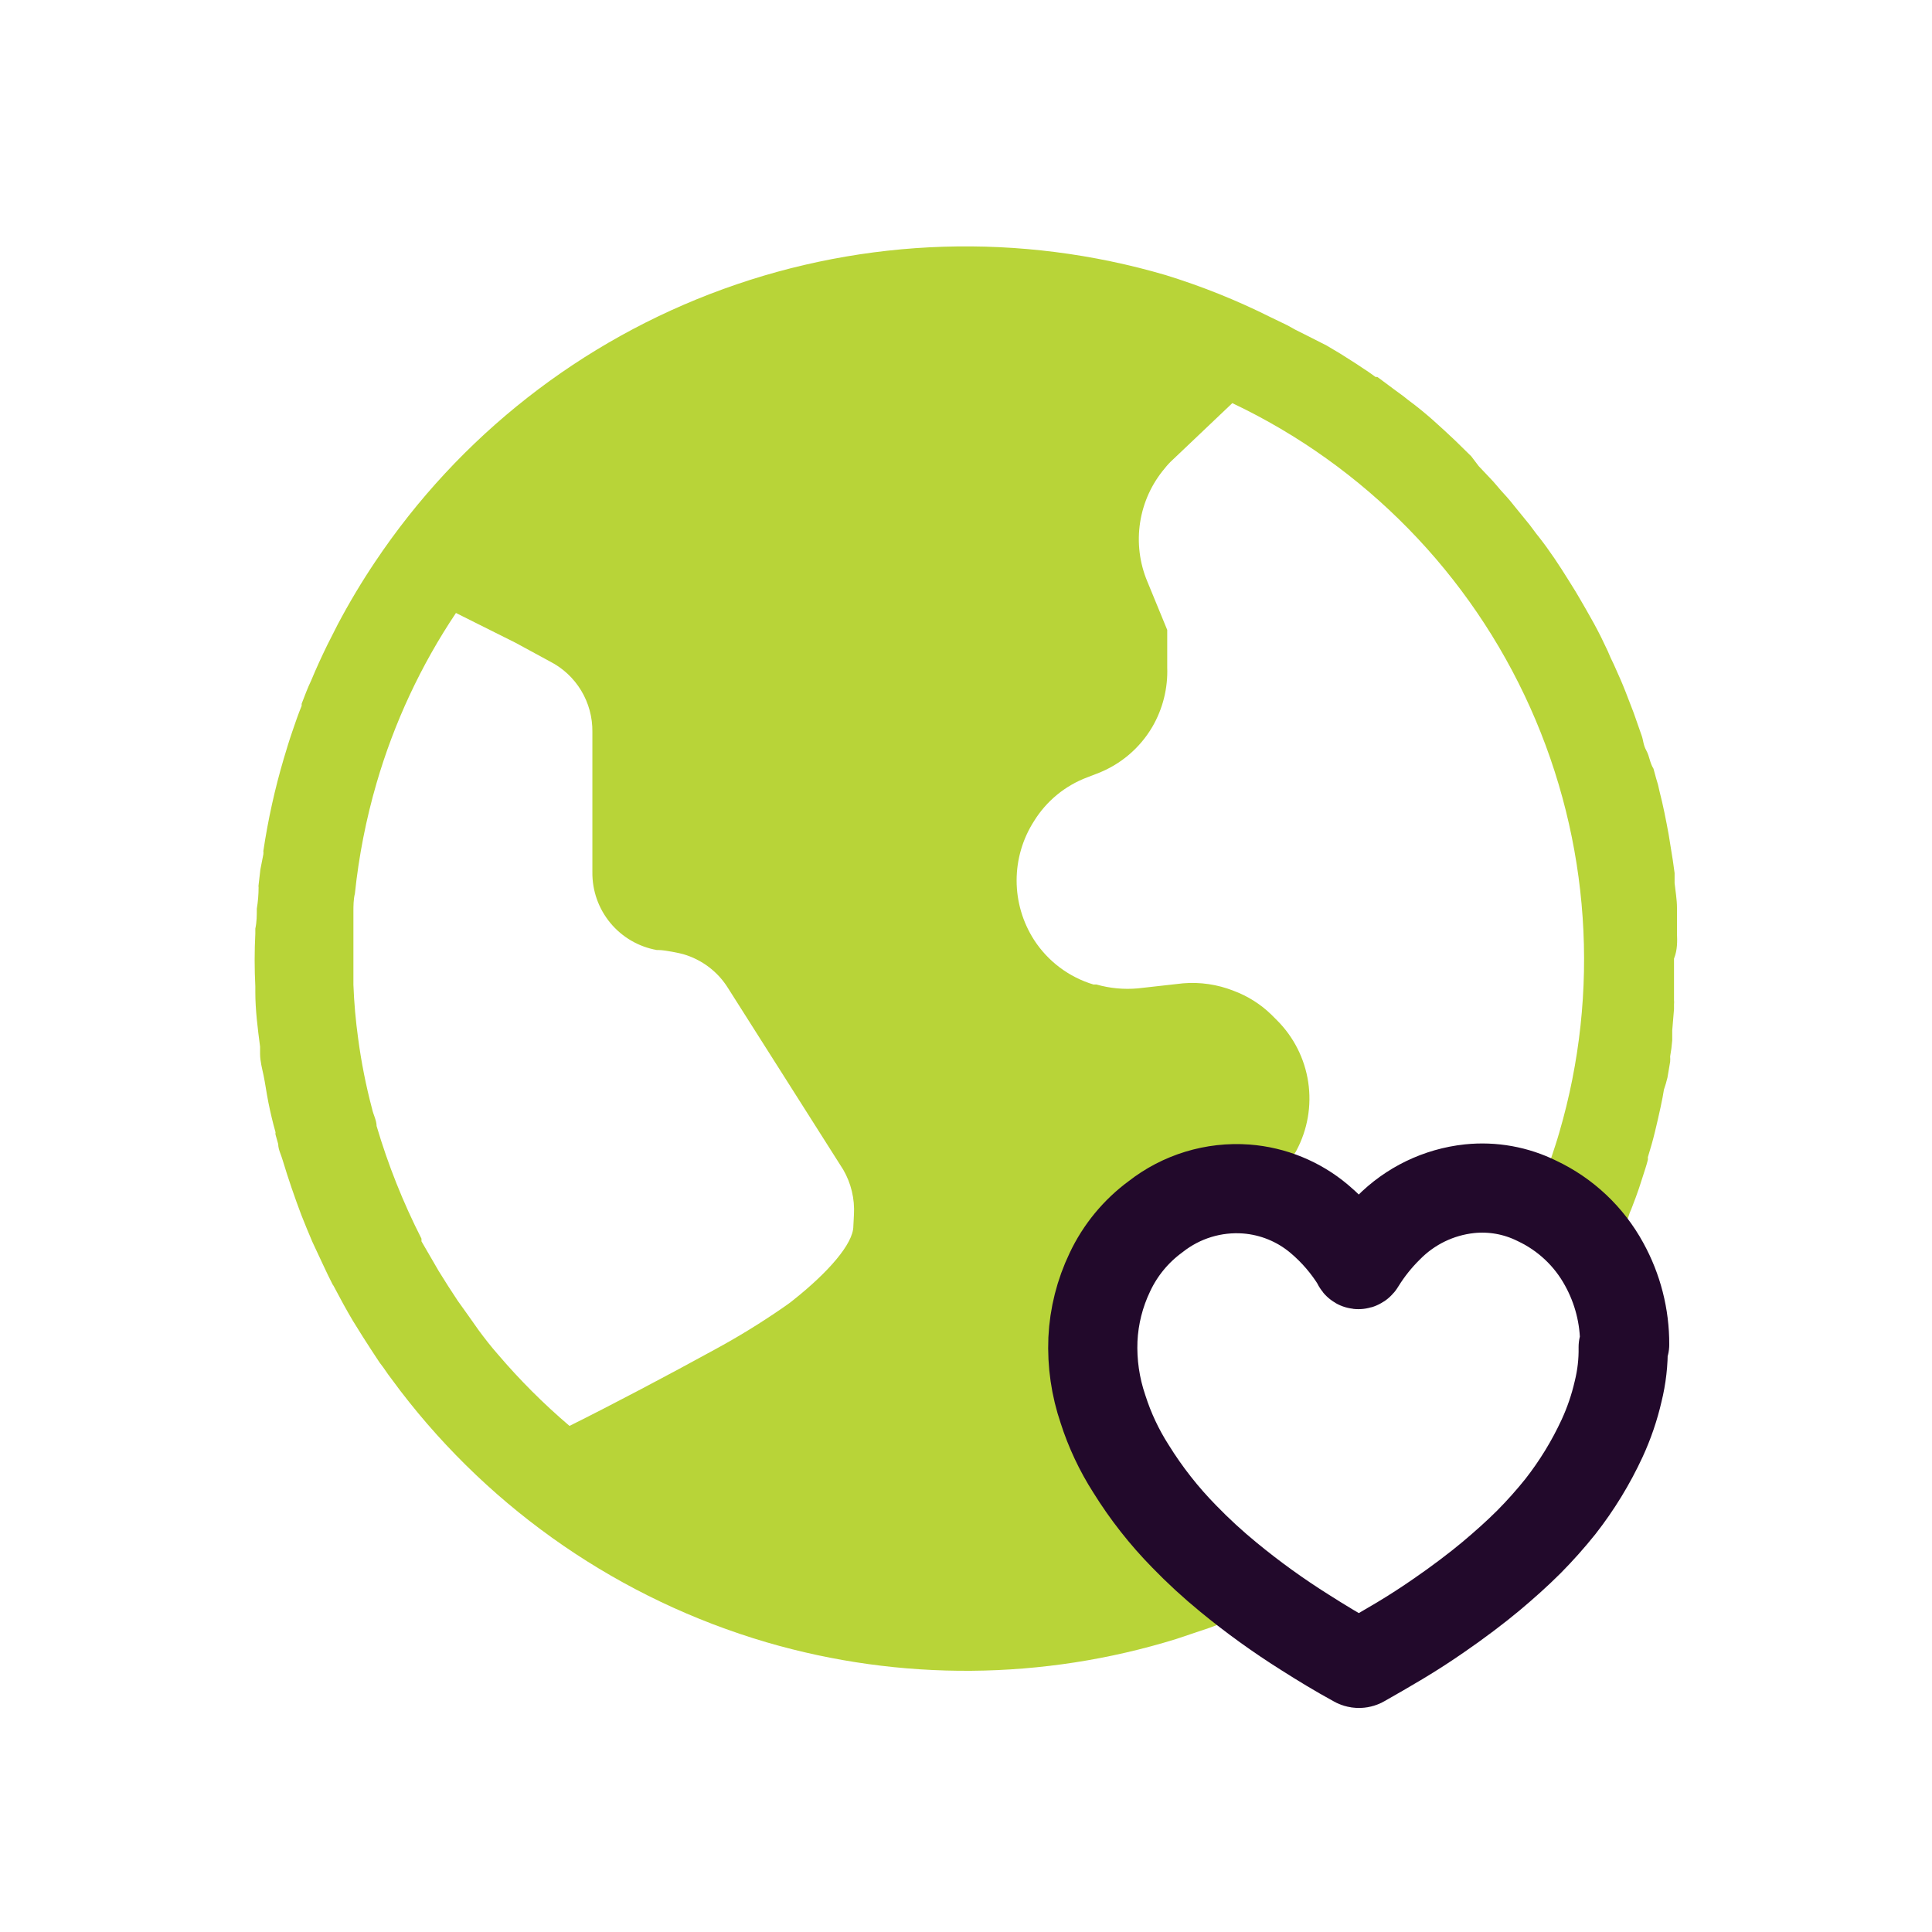 <?xml version="1.0" encoding="UTF-8"?> <svg xmlns="http://www.w3.org/2000/svg" width="65" height="65" viewBox="0 0 65 65" fill="none"><path d="M56.42 31.393C56.42 31.113 56.42 30.823 56.42 30.543C56.42 30.263 56.37 29.993 56.34 29.713C56.34 29.603 56.34 29.483 56.34 29.373L56.28 28.943C56.23 28.653 56.19 28.363 56.14 28.073C56.05 27.583 55.95 27.073 55.83 26.613C55.803 26.47 55.766 26.33 55.72 26.193L55.63 25.863C55.5 25.653 55.5 25.453 55.39 25.253C55.28 25.053 55.29 24.903 55.23 24.743L54.96 23.973L54.69 23.273C54.63 23.133 54.59 23.013 54.53 22.883L54.29 22.343C54.22 22.203 54.15 22.053 54.09 21.903L53.87 21.443C53.71 21.123 53.54 20.813 53.36 20.503C53.18 20.193 53.13 20.103 53.01 19.903L52.78 19.533C52.47 19.033 52.14 18.533 51.78 18.073C51.67 17.943 51.57 17.793 51.46 17.653L51.02 17.113C50.88 16.933 50.73 16.753 50.58 16.593C50.43 16.433 50.28 16.233 50.11 16.063L49.75 15.683L49.5 15.353L48.97 14.833C48.46 14.353 47.97 13.893 47.37 13.453L47.22 13.333L46.96 13.143L46.49 12.793L46.34 12.683H46.28C46.12 12.563 45.97 12.463 45.8 12.353L45.62 12.233L45.1 11.903L44.63 11.623L43.9 11.253L43.58 11.093L43.31 10.943L42.75 10.673C41.611 10.102 40.427 9.628 39.21 9.253C34.328 7.823 29.117 7.988 24.335 9.724C19.553 11.459 15.449 14.675 12.62 18.903C12.163 19.584 11.743 20.288 11.36 21.013L11.01 21.703C10.82 22.093 10.64 22.483 10.47 22.893C10.35 23.143 10.25 23.413 10.15 23.673C10.147 23.696 10.147 23.72 10.15 23.743C10.03 24.033 9.93 24.333 9.83 24.623C9.73 24.913 9.64 25.213 9.55 25.513C9.248 26.535 9.017 27.578 8.86 28.633C8.865 28.669 8.865 28.706 8.86 28.743L8.76 29.253L8.7 29.773C8.695 29.799 8.695 29.826 8.7 29.853C8.7 30.093 8.68 30.333 8.64 30.573C8.64 30.793 8.64 31.013 8.59 31.243V31.413C8.56 32.002 8.56 32.593 8.59 33.183C8.59 33.253 8.59 33.313 8.59 33.373C8.59 33.983 8.67 34.603 8.75 35.213V35.453C8.75 35.703 8.82 35.953 8.87 36.193C8.92 36.433 8.97 36.793 9.03 37.093C9.09 37.393 9.18 37.783 9.27 38.093C9.265 38.119 9.265 38.146 9.27 38.173L9.36 38.493C9.36 38.673 9.46 38.853 9.51 39.033C9.7 39.663 9.91 40.273 10.14 40.883C10.26 41.183 10.38 41.483 10.51 41.783L10.87 42.553C10.97 42.773 11.08 42.993 11.19 43.213C11.213 43.244 11.234 43.277 11.25 43.313C11.45 43.693 11.65 44.063 11.87 44.433L12.2 44.963L12.47 45.383L12.66 45.673C12.733 45.791 12.813 45.904 12.9 46.013L13.06 46.243L13.47 46.793C16.574 50.849 20.889 53.813 25.79 55.253C30.294 56.569 35.087 56.53 39.57 55.143L40.7 54.763C41.781 54.37 42.831 53.895 43.84 53.343C43.24 52.943 42.66 52.503 42.11 52.053C41.617 51.655 41.15 51.228 40.71 50.773C40.092 50.141 39.546 49.443 39.08 48.693C38.735 48.151 38.463 47.566 38.27 46.953C38.068 46.344 37.976 45.704 38 45.063C38.02 44.465 38.167 43.879 38.43 43.343C38.668 42.799 39.035 42.322 39.5 41.953C40.042 41.508 40.719 41.261 41.42 41.253H41.66C41.986 41.275 42.305 41.36 42.6 41.503C42.586 40.798 42.774 40.105 43.14 39.503L43.52 38.893C43.52 38.833 43.59 38.773 43.62 38.703C43.994 37.998 44.132 37.192 44.013 36.404C43.894 35.615 43.525 34.886 42.96 34.323L42.77 34.133C42.407 33.781 41.974 33.508 41.5 33.333C40.96 33.12 40.378 33.034 39.8 33.083L38.28 33.253C37.812 33.295 37.341 33.251 36.89 33.123H36.79C35.966 32.876 35.257 32.344 34.79 31.623C34.407 31.026 34.203 30.332 34.203 29.623C34.203 28.913 34.407 28.219 34.79 27.623C35.208 26.948 35.837 26.431 36.58 26.153L36.89 26.033C37.68 25.738 38.344 25.18 38.77 24.453C39.122 23.846 39.295 23.153 39.27 22.453V21.193L38.6 19.563C38.337 18.935 38.254 18.247 38.358 17.575C38.462 16.902 38.75 16.272 39.19 15.753C39.272 15.649 39.362 15.552 39.46 15.463L41.46 13.563C45.913 15.676 49.466 19.308 51.482 23.806C53.498 28.303 53.845 33.372 52.46 38.103C52.38 38.383 52.29 38.653 52.2 38.923C51.883 39.871 51.495 40.793 51.04 41.683H51.16C51.859 42.015 52.433 42.561 52.8 43.243C52.977 43.559 53.108 43.899 53.19 44.253C53.4 43.893 53.61 43.523 53.8 43.133C53.99 42.743 54.1 42.533 54.24 42.223C54.38 41.913 54.5 41.653 54.62 41.363C54.74 41.073 54.77 40.993 54.83 40.803C54.864 40.731 54.894 40.658 54.92 40.583C55 40.383 55.07 40.183 55.14 39.983L55.26 39.613C55.32 39.423 55.39 39.223 55.44 39.023C55.444 38.993 55.444 38.962 55.44 38.933C55.53 38.643 55.61 38.363 55.68 38.073C55.75 37.783 55.81 37.523 55.87 37.243C55.93 36.963 55.95 36.853 55.98 36.663C56.027 36.528 56.067 36.391 56.1 36.253L56.19 35.723C56.195 35.663 56.195 35.603 56.19 35.543C56.223 35.364 56.246 35.184 56.26 35.003V34.673L56.32 33.953C56.32 33.953 56.32 33.853 56.32 33.793C56.325 33.743 56.325 33.693 56.32 33.643C56.32 33.363 56.32 33.073 56.32 32.783C56.32 32.713 56.32 32.643 56.32 32.583V32.253C56.44 31.953 56.43 31.663 56.42 31.393ZM28.71 41.253C28.71 41.853 27.84 42.823 26.71 43.723C26.59 43.823 26.46 43.913 26.33 44.003C25.596 44.51 24.835 44.977 24.05 45.403C22.5 46.253 20.61 47.253 19.16 47.973C18.29 47.232 17.48 46.423 16.74 45.553C16.52 45.303 16.31 45.033 16.11 44.763L15.75 44.253L15.4 43.763L15.08 43.273L14.76 42.763C14.56 42.423 14.36 42.073 14.18 41.763C14.182 41.733 14.182 41.703 14.18 41.673C13.561 40.458 13.056 39.19 12.67 37.883C12.67 37.693 12.56 37.503 12.52 37.313C12.313 36.533 12.156 35.742 12.05 34.943C11.966 34.342 11.913 33.738 11.89 33.133C11.89 32.523 11.89 31.913 11.89 31.303C11.89 31.093 11.89 30.883 11.89 30.683C11.89 30.483 11.89 30.263 11.94 30.063C12.072 28.803 12.316 27.558 12.67 26.343C13.262 24.311 14.162 22.381 15.34 20.623L17.34 21.623L18.5 22.253C18.936 22.475 19.301 22.815 19.553 23.233C19.806 23.652 19.936 24.134 19.93 24.623V29.343C19.923 29.966 20.137 30.571 20.534 31.051C20.932 31.531 21.486 31.854 22.1 31.963H22.17C22.36 31.963 22.9 32.073 22.99 32.103C23.618 32.286 24.157 32.695 24.5 33.253L28.37 39.353C28.635 39.81 28.76 40.335 28.73 40.863L28.71 41.253Z" fill="#B8D438"></path><path d="M54.61 45.323C54.618 45.825 54.561 46.325 54.44 46.813C54.315 47.357 54.134 47.886 53.9 48.393C53.523 49.207 53.053 49.976 52.5 50.683C52.168 51.098 51.814 51.495 51.44 51.873C51.03 52.283 50.6 52.663 50.16 53.033C49.72 53.403 49.02 53.933 48.42 54.343C47.99 54.643 47.54 54.933 47.09 55.203C46.64 55.473 46.27 55.683 45.85 55.923C45.812 55.949 45.766 55.963 45.72 55.963C45.673 55.963 45.628 55.949 45.59 55.923C45.02 55.613 44.46 55.273 43.91 54.923C43.011 54.358 42.149 53.737 41.33 53.063C40.807 52.635 40.31 52.178 39.84 51.693C39.161 51.001 38.56 50.236 38.05 49.413C37.651 48.79 37.335 48.117 37.11 47.413C36.852 46.657 36.737 45.86 36.77 45.063C36.807 44.279 37.001 43.511 37.34 42.803C37.689 42.06 38.218 41.418 38.88 40.933C39.745 40.254 40.833 39.922 41.93 40.003C42.831 40.072 43.688 40.421 44.38 41.003C44.884 41.427 45.317 41.93 45.66 42.493C45.66 42.553 45.73 42.573 45.77 42.493C46.035 42.063 46.351 41.667 46.71 41.313C47.44 40.57 48.404 40.104 49.44 39.993C50.22 39.912 51.007 40.054 51.71 40.403C52.67 40.855 53.462 41.601 53.97 42.533C54.426 43.359 54.664 44.288 54.66 45.233L54.61 45.323Z" stroke="#22092B" stroke-width="3" stroke-linecap="round" stroke-linejoin="round"></path></svg> 